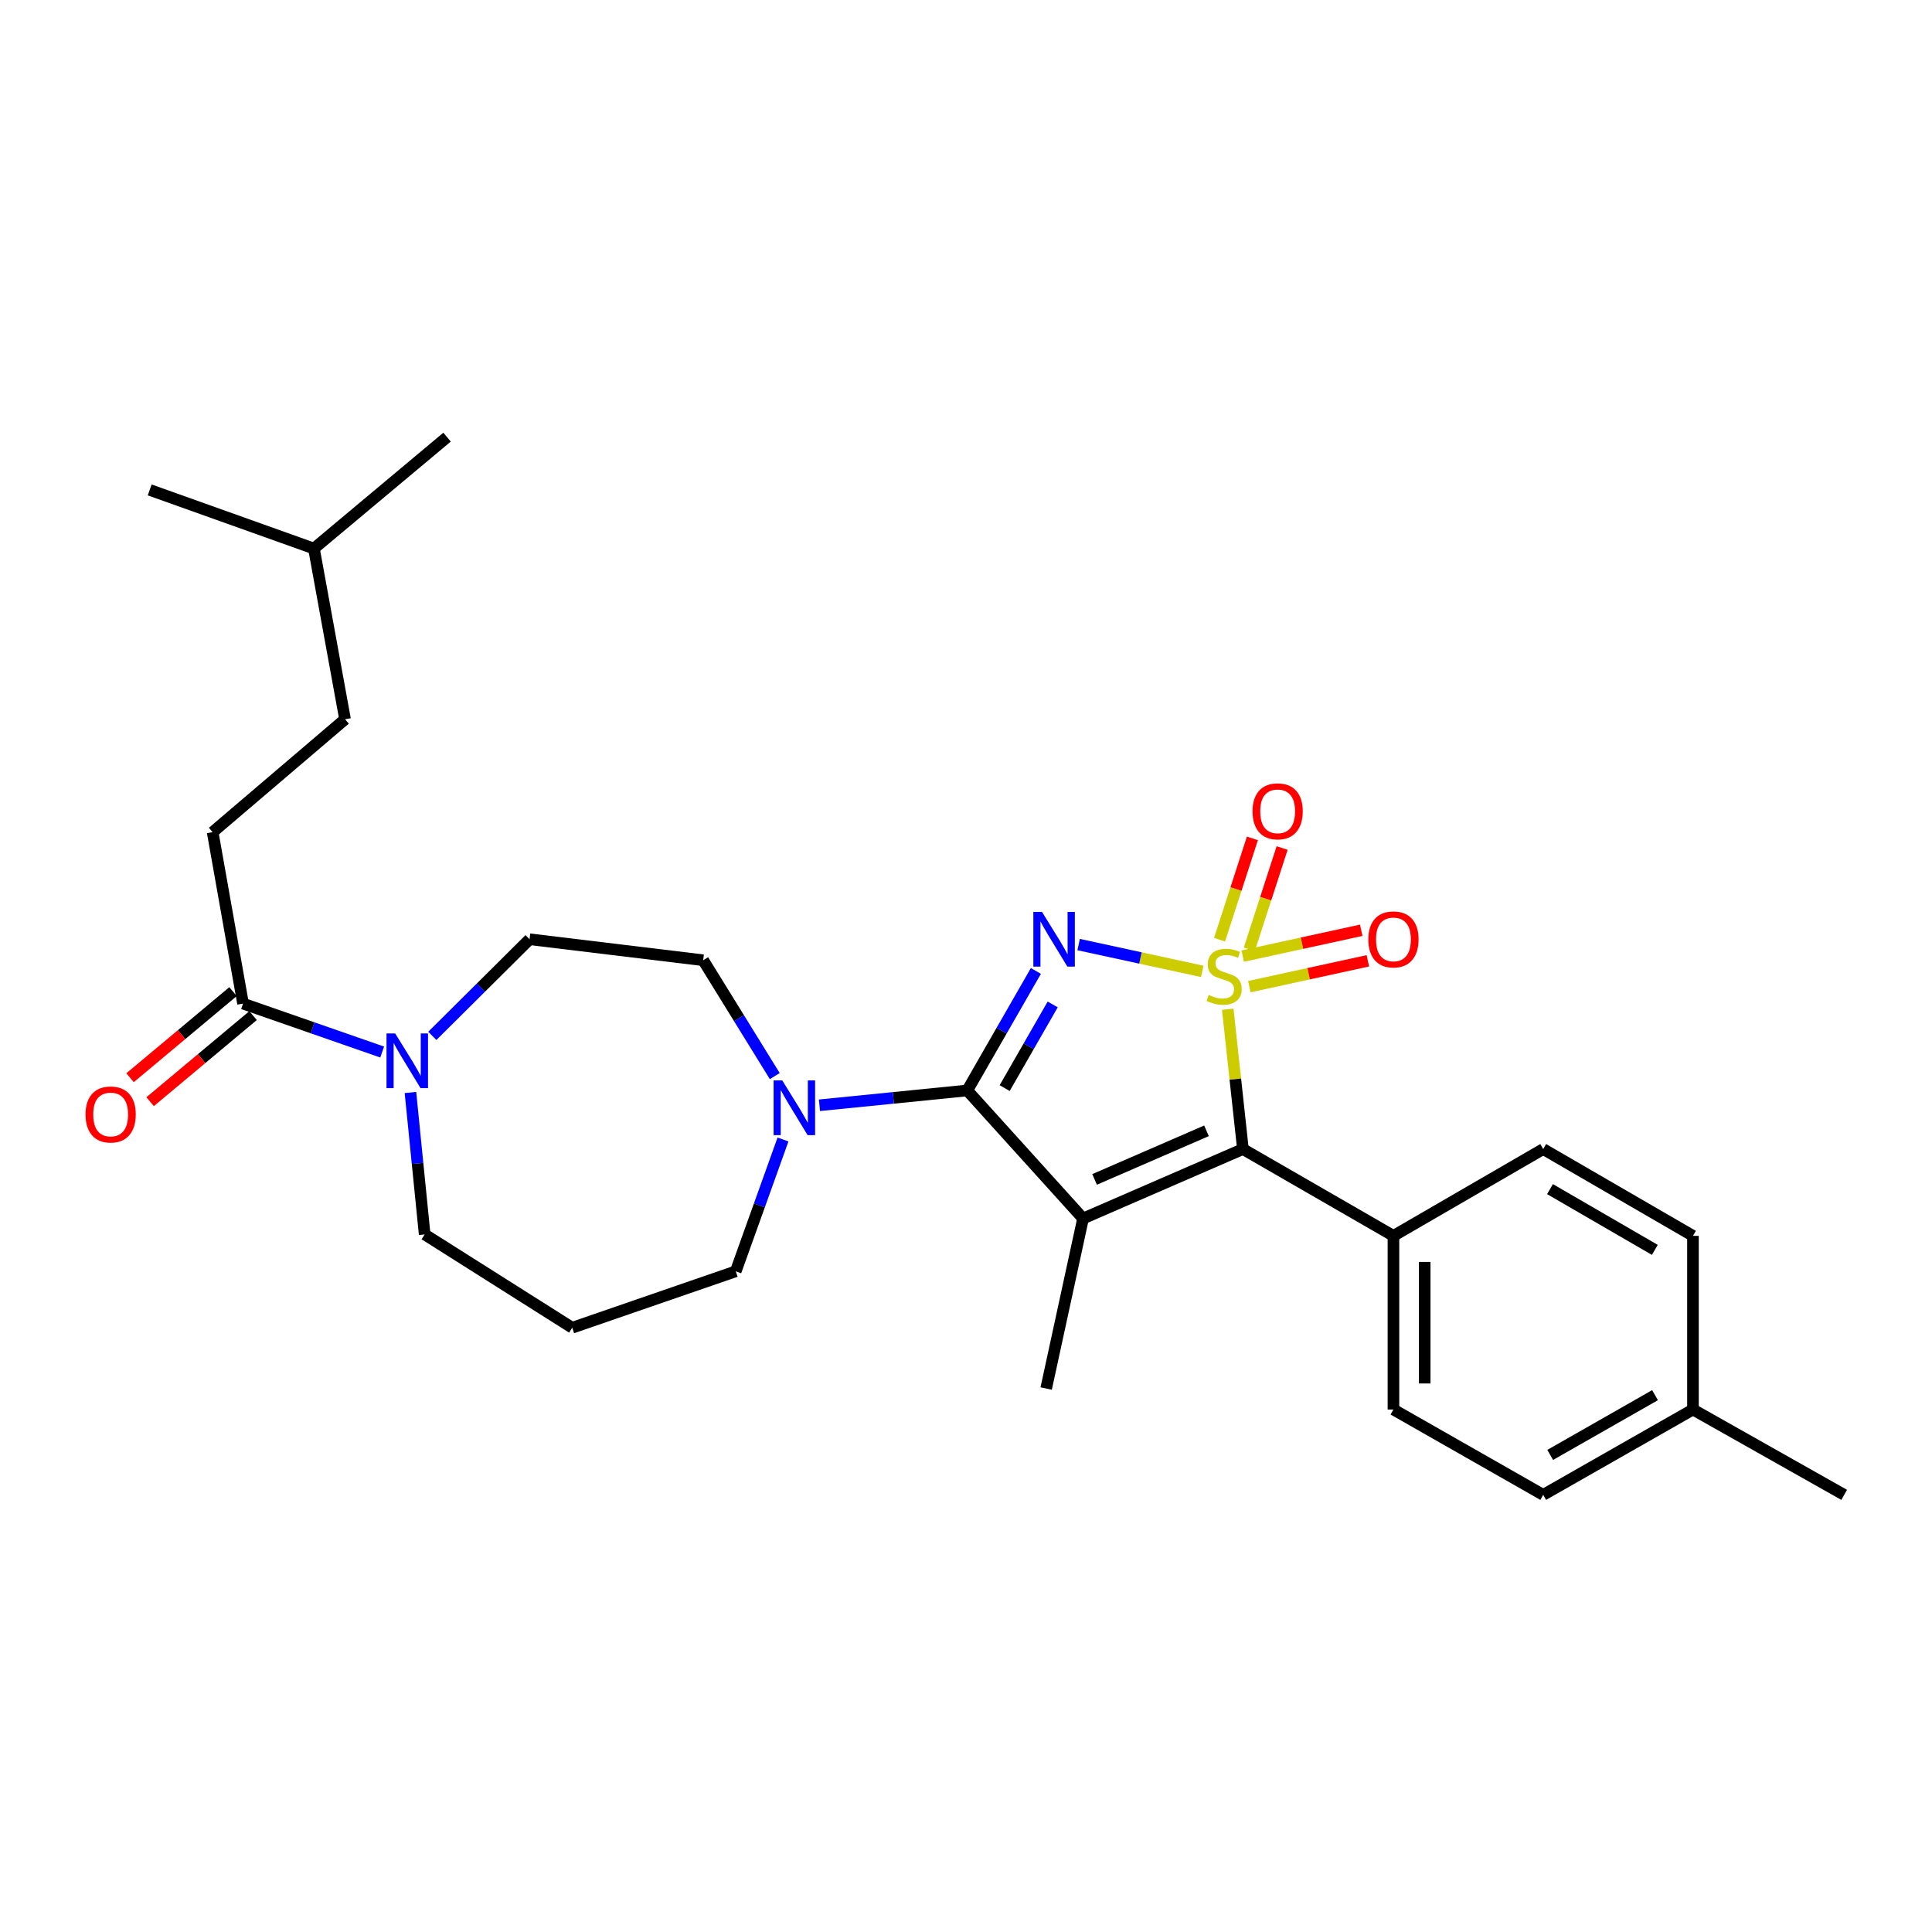 <?xml version='1.0' encoding='iso-8859-1'?>
<svg version='1.1' baseProfile='full'
              xmlns='http://www.w3.org/2000/svg'
                      xmlns:rdkit='http://www.rdkit.org/xml'
                      xmlns:xlink='http://www.w3.org/1999/xlink'
                  xml:space='preserve'
width='1000px' height='1000px' viewBox='0 0 1000 1000'>
<!-- END OF HEADER -->
<rect style='opacity:1.0;fill:#FFFFFF;stroke:none' width='1000' height='1000' x='0' y='0'> </rect>
<path class='bond-0' d='M 622.289,502.79 L 590.295,495.849' style='fill:none;fill-rule:evenodd;stroke:#CCCC00;stroke-width:6px;stroke-linecap:butt;stroke-linejoin:miter;stroke-opacity:1' />
<path class='bond-0' d='M 590.295,495.849 L 558.302,488.908' style='fill:none;fill-rule:evenodd;stroke:#0000FF;stroke-width:6px;stroke-linecap:butt;stroke-linejoin:miter;stroke-opacity:1' />
<path class='bond-3' d='M 635.48,522.379 L 639.407,558.565' style='fill:none;fill-rule:evenodd;stroke:#CCCC00;stroke-width:6px;stroke-linecap:butt;stroke-linejoin:miter;stroke-opacity:1' />
<path class='bond-3' d='M 639.407,558.565 L 643.334,594.751' style='fill:none;fill-rule:evenodd;stroke:#000000;stroke-width:6px;stroke-linecap:butt;stroke-linejoin:miter;stroke-opacity:1' />
<path class='bond-7' d='M 646.62,491.378 L 655.123,465.154' style='fill:none;fill-rule:evenodd;stroke:#CCCC00;stroke-width:6px;stroke-linecap:butt;stroke-linejoin:miter;stroke-opacity:1' />
<path class='bond-7' d='M 655.123,465.154 L 663.626,438.929' style='fill:none;fill-rule:evenodd;stroke:#FF0000;stroke-width:6px;stroke-linecap:butt;stroke-linejoin:miter;stroke-opacity:1' />
<path class='bond-7' d='M 631.233,486.389 L 639.736,460.165' style='fill:none;fill-rule:evenodd;stroke:#CCCC00;stroke-width:6px;stroke-linecap:butt;stroke-linejoin:miter;stroke-opacity:1' />
<path class='bond-7' d='M 639.736,460.165 L 648.24,433.94' style='fill:none;fill-rule:evenodd;stroke:#FF0000;stroke-width:6px;stroke-linecap:butt;stroke-linejoin:miter;stroke-opacity:1' />
<path class='bond-8' d='M 646.664,510.683 L 677.34,503.998' style='fill:none;fill-rule:evenodd;stroke:#CCCC00;stroke-width:6px;stroke-linecap:butt;stroke-linejoin:miter;stroke-opacity:1' />
<path class='bond-8' d='M 677.34,503.998 L 708.015,497.313' style='fill:none;fill-rule:evenodd;stroke:#FF0000;stroke-width:6px;stroke-linecap:butt;stroke-linejoin:miter;stroke-opacity:1' />
<path class='bond-8' d='M 643.22,494.878 L 673.895,488.194' style='fill:none;fill-rule:evenodd;stroke:#CCCC00;stroke-width:6px;stroke-linecap:butt;stroke-linejoin:miter;stroke-opacity:1' />
<path class='bond-8' d='M 673.895,488.194 L 704.571,481.509' style='fill:none;fill-rule:evenodd;stroke:#FF0000;stroke-width:6px;stroke-linecap:butt;stroke-linejoin:miter;stroke-opacity:1' />
<path class='bond-1' d='M 536.175,502.569 L 518.417,533.495' style='fill:none;fill-rule:evenodd;stroke:#0000FF;stroke-width:6px;stroke-linecap:butt;stroke-linejoin:miter;stroke-opacity:1' />
<path class='bond-1' d='M 518.417,533.495 L 500.66,564.422' style='fill:none;fill-rule:evenodd;stroke:#000000;stroke-width:6px;stroke-linecap:butt;stroke-linejoin:miter;stroke-opacity:1' />
<path class='bond-1' d='M 544.875,519.901 L 532.445,541.55' style='fill:none;fill-rule:evenodd;stroke:#0000FF;stroke-width:6px;stroke-linecap:butt;stroke-linejoin:miter;stroke-opacity:1' />
<path class='bond-1' d='M 532.445,541.55 L 520.015,563.198' style='fill:none;fill-rule:evenodd;stroke:#000000;stroke-width:6px;stroke-linecap:butt;stroke-linejoin:miter;stroke-opacity:1' />
<path class='bond-4' d='M 500.66,564.422 L 462.403,568.256' style='fill:none;fill-rule:evenodd;stroke:#000000;stroke-width:6px;stroke-linecap:butt;stroke-linejoin:miter;stroke-opacity:1' />
<path class='bond-4' d='M 462.403,568.256 L 424.146,572.089' style='fill:none;fill-rule:evenodd;stroke:#0000FF;stroke-width:6px;stroke-linecap:butt;stroke-linejoin:miter;stroke-opacity:1' />
<path class='bond-28' d='M 500.66,564.422 L 560.589,630.696' style='fill:none;fill-rule:evenodd;stroke:#000000;stroke-width:6px;stroke-linecap:butt;stroke-linejoin:miter;stroke-opacity:1' />
<path class='bond-2' d='M 560.589,630.696 L 643.334,594.751' style='fill:none;fill-rule:evenodd;stroke:#000000;stroke-width:6px;stroke-linecap:butt;stroke-linejoin:miter;stroke-opacity:1' />
<path class='bond-2' d='M 566.556,610.468 L 624.478,585.307' style='fill:none;fill-rule:evenodd;stroke:#000000;stroke-width:6px;stroke-linecap:butt;stroke-linejoin:miter;stroke-opacity:1' />
<path class='bond-14' d='M 560.589,630.696 L 541.494,718.698' style='fill:none;fill-rule:evenodd;stroke:#000000;stroke-width:6px;stroke-linecap:butt;stroke-linejoin:miter;stroke-opacity:1' />
<path class='bond-9' d='M 643.334,594.751 L 721.245,639.682' style='fill:none;fill-rule:evenodd;stroke:#000000;stroke-width:6px;stroke-linecap:butt;stroke-linejoin:miter;stroke-opacity:1' />
<path class='bond-10' d='M 401.022,556.986 L 382.496,527.001' style='fill:none;fill-rule:evenodd;stroke:#0000FF;stroke-width:6px;stroke-linecap:butt;stroke-linejoin:miter;stroke-opacity:1' />
<path class='bond-10' d='M 382.496,527.001 L 363.971,497.017' style='fill:none;fill-rule:evenodd;stroke:#000000;stroke-width:6px;stroke-linecap:butt;stroke-linejoin:miter;stroke-opacity:1' />
<path class='bond-18' d='M 405.276,589.798 L 393.048,623.915' style='fill:none;fill-rule:evenodd;stroke:#0000FF;stroke-width:6px;stroke-linecap:butt;stroke-linejoin:miter;stroke-opacity:1' />
<path class='bond-18' d='M 393.048,623.915 L 380.82,658.032' style='fill:none;fill-rule:evenodd;stroke:#000000;stroke-width:6px;stroke-linecap:butt;stroke-linejoin:miter;stroke-opacity:1' />
<path class='bond-5' d='M 223.771,536.166 L 248.935,511.159' style='fill:none;fill-rule:evenodd;stroke:#0000FF;stroke-width:6px;stroke-linecap:butt;stroke-linejoin:miter;stroke-opacity:1' />
<path class='bond-5' d='M 248.935,511.159 L 274.099,486.152' style='fill:none;fill-rule:evenodd;stroke:#000000;stroke-width:6px;stroke-linecap:butt;stroke-linejoin:miter;stroke-opacity:1' />
<path class='bond-6' d='M 197.81,544.534 L 161.805,531.999' style='fill:none;fill-rule:evenodd;stroke:#0000FF;stroke-width:6px;stroke-linecap:butt;stroke-linejoin:miter;stroke-opacity:1' />
<path class='bond-6' d='M 161.805,531.999 L 125.8,519.464' style='fill:none;fill-rule:evenodd;stroke:#000000;stroke-width:6px;stroke-linecap:butt;stroke-linejoin:miter;stroke-opacity:1' />
<path class='bond-30' d='M 212.445,565.474 L 216.125,602.2' style='fill:none;fill-rule:evenodd;stroke:#0000FF;stroke-width:6px;stroke-linecap:butt;stroke-linejoin:miter;stroke-opacity:1' />
<path class='bond-30' d='M 216.125,602.2 L 219.805,638.927' style='fill:none;fill-rule:evenodd;stroke:#000000;stroke-width:6px;stroke-linecap:butt;stroke-linejoin:miter;stroke-opacity:1' />
<path class='bond-12' d='M 120.612,513.26 L 93.964,535.543' style='fill:none;fill-rule:evenodd;stroke:#000000;stroke-width:6px;stroke-linecap:butt;stroke-linejoin:miter;stroke-opacity:1' />
<path class='bond-12' d='M 93.964,535.543 L 67.316,557.827' style='fill:none;fill-rule:evenodd;stroke:#FF0000;stroke-width:6px;stroke-linecap:butt;stroke-linejoin:miter;stroke-opacity:1' />
<path class='bond-12' d='M 130.988,525.668 L 104.34,547.952' style='fill:none;fill-rule:evenodd;stroke:#000000;stroke-width:6px;stroke-linecap:butt;stroke-linejoin:miter;stroke-opacity:1' />
<path class='bond-12' d='M 104.34,547.952 L 77.692,570.235' style='fill:none;fill-rule:evenodd;stroke:#FF0000;stroke-width:6px;stroke-linecap:butt;stroke-linejoin:miter;stroke-opacity:1' />
<path class='bond-13' d='M 125.8,519.464 L 110.065,430.725' style='fill:none;fill-rule:evenodd;stroke:#000000;stroke-width:6px;stroke-linecap:butt;stroke-linejoin:miter;stroke-opacity:1' />
<path class='bond-15' d='M 721.245,639.682 L 721.245,729.562' style='fill:none;fill-rule:evenodd;stroke:#000000;stroke-width:6px;stroke-linecap:butt;stroke-linejoin:miter;stroke-opacity:1' />
<path class='bond-15' d='M 737.42,653.164 L 737.42,716.08' style='fill:none;fill-rule:evenodd;stroke:#000000;stroke-width:6px;stroke-linecap:butt;stroke-linejoin:miter;stroke-opacity:1' />
<path class='bond-16' d='M 721.245,639.682 L 798.76,594.751' style='fill:none;fill-rule:evenodd;stroke:#000000;stroke-width:6px;stroke-linecap:butt;stroke-linejoin:miter;stroke-opacity:1' />
<path class='bond-11' d='M 363.971,497.017 L 274.099,486.152' style='fill:none;fill-rule:evenodd;stroke:#000000;stroke-width:6px;stroke-linecap:butt;stroke-linejoin:miter;stroke-opacity:1' />
<path class='bond-23' d='M 110.065,430.725 L 178.594,372.288' style='fill:none;fill-rule:evenodd;stroke:#000000;stroke-width:6px;stroke-linecap:butt;stroke-linejoin:miter;stroke-opacity:1' />
<path class='bond-20' d='M 721.245,729.562 L 798.76,773.738' style='fill:none;fill-rule:evenodd;stroke:#000000;stroke-width:6px;stroke-linecap:butt;stroke-linejoin:miter;stroke-opacity:1' />
<path class='bond-21' d='M 798.76,594.751 L 876.275,639.682' style='fill:none;fill-rule:evenodd;stroke:#000000;stroke-width:6px;stroke-linecap:butt;stroke-linejoin:miter;stroke-opacity:1' />
<path class='bond-21' d='M 802.276,615.485 L 856.536,646.936' style='fill:none;fill-rule:evenodd;stroke:#000000;stroke-width:6px;stroke-linecap:butt;stroke-linejoin:miter;stroke-opacity:1' />
<path class='bond-17' d='M 296.179,687.237 L 380.82,658.032' style='fill:none;fill-rule:evenodd;stroke:#000000;stroke-width:6px;stroke-linecap:butt;stroke-linejoin:miter;stroke-opacity:1' />
<path class='bond-19' d='M 296.179,687.237 L 219.805,638.927' style='fill:none;fill-rule:evenodd;stroke:#000000;stroke-width:6px;stroke-linecap:butt;stroke-linejoin:miter;stroke-opacity:1' />
<path class='bond-29' d='M 798.76,773.738 L 876.275,729.562' style='fill:none;fill-rule:evenodd;stroke:#000000;stroke-width:6px;stroke-linecap:butt;stroke-linejoin:miter;stroke-opacity:1' />
<path class='bond-29' d='M 802.379,753.059 L 856.639,722.135' style='fill:none;fill-rule:evenodd;stroke:#000000;stroke-width:6px;stroke-linecap:butt;stroke-linejoin:miter;stroke-opacity:1' />
<path class='bond-22' d='M 876.275,639.682 L 876.275,729.562' style='fill:none;fill-rule:evenodd;stroke:#000000;stroke-width:6px;stroke-linecap:butt;stroke-linejoin:miter;stroke-opacity:1' />
<path class='bond-25' d='M 876.275,729.562 L 954.545,773.738' style='fill:none;fill-rule:evenodd;stroke:#000000;stroke-width:6px;stroke-linecap:butt;stroke-linejoin:miter;stroke-opacity:1' />
<path class='bond-24' d='M 178.594,372.288 L 162.49,283.926' style='fill:none;fill-rule:evenodd;stroke:#000000;stroke-width:6px;stroke-linecap:butt;stroke-linejoin:miter;stroke-opacity:1' />
<path class='bond-26' d='M 162.49,283.926 L 77.481,253.58' style='fill:none;fill-rule:evenodd;stroke:#000000;stroke-width:6px;stroke-linecap:butt;stroke-linejoin:miter;stroke-opacity:1' />
<path class='bond-27' d='M 162.49,283.926 L 231.397,226.262' style='fill:none;fill-rule:evenodd;stroke:#000000;stroke-width:6px;stroke-linecap:butt;stroke-linejoin:miter;stroke-opacity:1' />
<path  class='atom-0' d='M 625.62 514.968
Q 625.94 515.088, 627.26 515.648
Q 628.58 516.208, 630.02 516.568
Q 631.5 516.888, 632.94 516.888
Q 635.62 516.888, 637.18 515.608
Q 638.74 514.288, 638.74 512.008
Q 638.74 510.448, 637.94 509.488
Q 637.18 508.528, 635.98 508.008
Q 634.78 507.488, 632.78 506.888
Q 630.26 506.128, 628.74 505.408
Q 627.26 504.688, 626.18 503.168
Q 625.14 501.648, 625.14 499.088
Q 625.14 495.528, 627.54 493.328
Q 629.98 491.128, 634.78 491.128
Q 638.06 491.128, 641.78 492.688
L 640.86 495.768
Q 637.46 494.368, 634.9 494.368
Q 632.14 494.368, 630.62 495.528
Q 629.1 496.648, 629.14 498.608
Q 629.14 500.128, 629.9 501.048
Q 630.7 501.968, 631.82 502.488
Q 632.98 503.008, 634.9 503.608
Q 637.46 504.408, 638.98 505.208
Q 640.5 506.008, 641.58 507.648
Q 642.7 509.248, 642.7 512.008
Q 642.7 515.928, 640.06 518.048
Q 637.46 520.128, 633.1 520.128
Q 630.58 520.128, 628.66 519.568
Q 626.78 519.048, 624.54 518.128
L 625.62 514.968
' fill='#CCCC00'/>
<path  class='atom-1' d='M 539.34 471.992
L 548.62 486.992
Q 549.54 488.472, 551.02 491.152
Q 552.5 493.832, 552.58 493.992
L 552.58 471.992
L 556.34 471.992
L 556.34 500.312
L 552.46 500.312
L 542.5 483.912
Q 541.34 481.992, 540.1 479.792
Q 538.9 477.592, 538.54 476.912
L 538.54 500.312
L 534.86 500.312
L 534.86 471.992
L 539.34 471.992
' fill='#0000FF'/>
<path  class='atom-5' d='M 404.897 559.231
L 414.177 574.231
Q 415.097 575.711, 416.577 578.391
Q 418.057 581.071, 418.137 581.231
L 418.137 559.231
L 421.897 559.231
L 421.897 587.551
L 418.017 587.551
L 408.057 571.151
Q 406.897 569.231, 405.657 567.031
Q 404.457 564.831, 404.097 564.151
L 404.097 587.551
L 400.417 587.551
L 400.417 559.231
L 404.897 559.231
' fill='#0000FF'/>
<path  class='atom-6' d='M 204.54 534.896
L 213.82 549.896
Q 214.74 551.376, 216.22 554.056
Q 217.7 556.736, 217.78 556.896
L 217.78 534.896
L 221.54 534.896
L 221.54 563.216
L 217.66 563.216
L 207.7 546.816
Q 206.54 544.896, 205.3 542.696
Q 204.1 540.496, 203.74 539.816
L 203.74 563.216
L 200.06 563.216
L 200.06 534.896
L 204.54 534.896
' fill='#0000FF'/>
<path  class='atom-8' d='M 648.307 419.941
Q 648.307 413.141, 651.667 409.341
Q 655.027 405.541, 661.307 405.541
Q 667.587 405.541, 670.947 409.341
Q 674.307 413.141, 674.307 419.941
Q 674.307 426.821, 670.907 430.741
Q 667.507 434.621, 661.307 434.621
Q 655.067 434.621, 651.667 430.741
Q 648.307 426.861, 648.307 419.941
M 661.307 431.421
Q 665.627 431.421, 667.947 428.541
Q 670.307 425.621, 670.307 419.941
Q 670.307 414.381, 667.947 411.581
Q 665.627 408.741, 661.307 408.741
Q 656.987 408.741, 654.627 411.541
Q 652.307 414.341, 652.307 419.941
Q 652.307 425.661, 654.627 428.541
Q 656.987 431.421, 661.307 431.421
' fill='#FF0000'/>
<path  class='atom-9' d='M 708.245 486.232
Q 708.245 479.432, 711.605 475.632
Q 714.965 471.832, 721.245 471.832
Q 727.525 471.832, 730.885 475.632
Q 734.245 479.432, 734.245 486.232
Q 734.245 493.112, 730.845 497.032
Q 727.445 500.912, 721.245 500.912
Q 715.005 500.912, 711.605 497.032
Q 708.245 493.152, 708.245 486.232
M 721.245 497.712
Q 725.565 497.712, 727.885 494.832
Q 730.245 491.912, 730.245 486.232
Q 730.245 480.672, 727.885 477.872
Q 725.565 475.032, 721.245 475.032
Q 716.925 475.032, 714.565 477.832
Q 712.245 480.632, 712.245 486.232
Q 712.245 491.952, 714.565 494.832
Q 716.925 497.712, 721.245 497.712
' fill='#FF0000'/>
<path  class='atom-13' d='M 44.271 576.849
Q 44.271 570.049, 47.631 566.249
Q 50.991 562.449, 57.271 562.449
Q 63.551 562.449, 66.911 566.249
Q 70.271 570.049, 70.271 576.849
Q 70.271 583.729, 66.871 587.649
Q 63.471 591.529, 57.271 591.529
Q 51.031 591.529, 47.631 587.649
Q 44.271 583.769, 44.271 576.849
M 57.271 588.329
Q 61.591 588.329, 63.911 585.449
Q 66.271 582.529, 66.271 576.849
Q 66.271 571.289, 63.911 568.489
Q 61.591 565.649, 57.271 565.649
Q 52.951 565.649, 50.591 568.449
Q 48.271 571.249, 48.271 576.849
Q 48.271 582.569, 50.591 585.449
Q 52.951 588.329, 57.271 588.329
' fill='#FF0000'/>
</svg>
